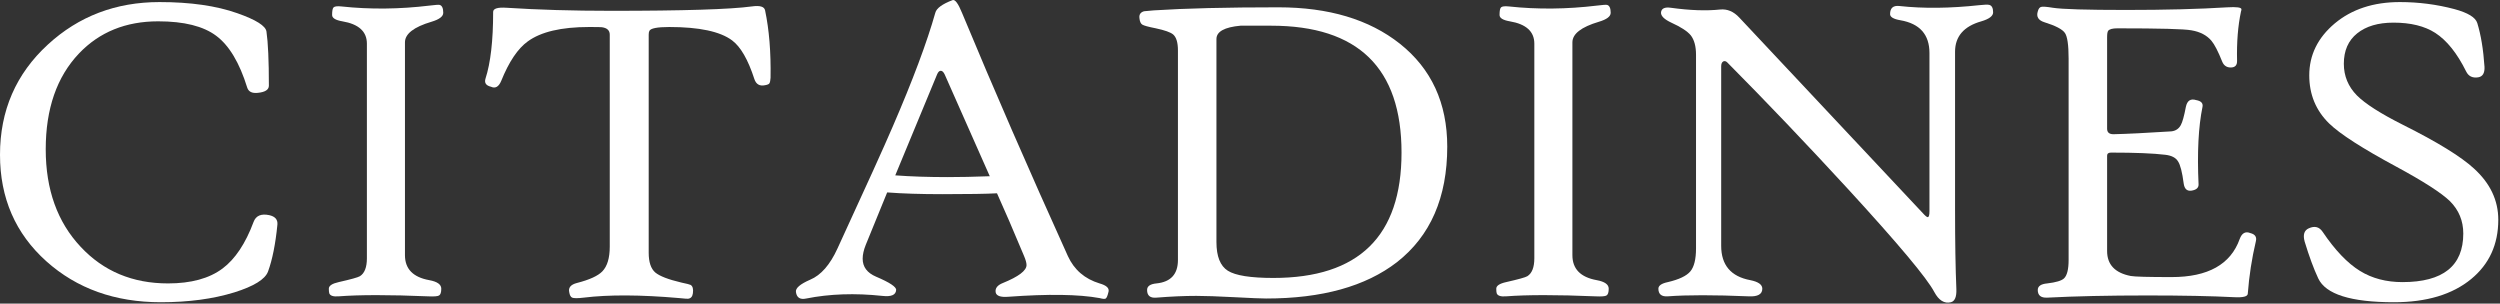<svg width="634" height="77" viewBox="0 0 634 77" fill="none" xmlns="http://www.w3.org/2000/svg">
<rect x="0" y="0" width="634" height="77" fill="#333333" stroke="none"/>
<path d="M633.566 55.73C633.566 61.981 631.273 66.993 626.686 70.766C621.915 74.686 615.386 76.647 607.101 76.647C596.189 76.647 589.791 74.631 587.904 70.599C586.757 68.158 585.611 65.051 584.464 61.278C583.983 59.54 584.335 58.412 585.518 57.894C586.998 57.228 588.163 57.524 589.014 58.782C592.158 63.442 595.32 66.752 598.501 68.713C601.571 70.599 605.159 71.542 609.265 71.542C619.547 71.542 624.689 67.437 624.689 59.225C624.689 56.008 623.561 53.27 621.304 51.014C619.122 48.906 614.609 46.002 607.767 42.303C599.111 37.643 593.415 33.981 590.678 31.318C587.312 28.026 585.629 23.957 585.629 19.112C585.629 13.97 587.775 9.587 592.065 5.963C596.393 2.338 601.904 0.525 608.599 0.525C613.333 0.525 617.938 1.117 622.414 2.301C625.854 3.226 627.796 4.409 628.24 5.852C629.164 8.848 629.775 12.546 630.07 16.948C630.144 18.539 629.608 19.426 628.462 19.611C627.019 19.833 626.002 19.334 625.41 18.113C623.117 13.49 620.509 10.235 617.587 8.348C614.887 6.61 611.355 5.741 606.99 5.741C603.106 5.741 600.036 6.647 597.78 8.459C595.524 10.272 594.396 12.842 594.396 16.171C594.396 19.278 595.505 21.96 597.724 24.216C599.833 26.325 603.717 28.803 609.376 31.651C618.105 36.015 624.115 39.714 627.407 42.747C631.513 46.483 633.566 50.811 633.566 55.73Z" fill="white"/>
<path d="M572.091 61.169C571.056 65.57 570.371 70.009 570.038 74.484C570.001 75.187 568.873 75.483 566.654 75.372C560.884 75.076 553.523 74.928 544.572 74.928C534.733 74.928 526.263 75.113 519.161 75.483C517.571 75.557 516.776 74.909 516.776 73.541C516.776 72.579 517.571 72.025 519.161 71.876C521.381 71.618 522.805 71.192 523.433 70.6C524.21 69.861 524.599 68.307 524.599 65.94V14.841C524.599 11.401 524.284 9.237 523.655 8.35C523.027 7.425 521.288 6.519 518.44 5.631C516.924 5.15 516.369 4.244 516.776 2.912C516.961 2.21 517.256 1.821 517.663 1.747C518.033 1.636 519.013 1.71 520.604 1.969C522.971 2.339 529.148 2.524 539.135 2.524C549.085 2.524 557.647 2.302 564.823 1.858C567.227 1.71 568.429 1.877 568.429 2.357C568.429 2.542 568.392 2.727 568.318 2.912C567.542 6.537 567.209 10.698 567.32 15.396C567.357 16.542 566.82 17.116 565.711 17.116C564.675 17.116 563.954 16.616 563.547 15.618C562.511 13.029 561.605 11.272 560.828 10.347C559.645 8.941 557.943 8.054 555.724 7.684C553.949 7.351 547.698 7.184 536.971 7.184C535.75 7.184 534.974 7.388 534.641 7.795C534.456 8.017 534.363 8.571 534.363 9.459V32.651C534.363 33.575 534.9 34.038 535.972 34.038C539.375 33.964 544.258 33.723 550.62 33.316C551.729 33.206 552.543 32.669 553.061 31.707C553.468 30.968 553.893 29.433 554.337 27.102C554.67 25.512 555.539 24.939 556.945 25.383C558.202 25.605 558.739 26.178 558.554 27.102C557.518 32.133 557.185 38.68 557.555 46.743C557.592 47.631 556.982 48.167 555.724 48.352C554.614 48.5 553.967 47.89 553.782 46.521C553.412 43.673 552.931 41.805 552.34 40.917C551.785 39.993 550.712 39.438 549.122 39.253C546.089 38.883 541.502 38.698 535.362 38.698C534.696 38.698 534.363 38.957 534.363 39.475V63.665C534.363 67.105 536.361 69.213 540.355 69.99C541.354 70.175 544.813 70.267 550.731 70.267C559.941 70.267 565.692 67.05 567.986 60.614C568.54 59.097 569.447 58.598 570.704 59.116C571.888 59.412 572.35 60.096 572.091 61.169Z" fill="white"/>
<path d="M505.456 3.135C505.456 4.06 504.457 4.818 502.46 5.41C498.021 6.668 495.802 9.238 495.802 13.122V53.014C495.802 61.41 495.913 68.179 496.135 73.32C496.209 75.281 495.747 76.39 494.748 76.649C493.083 77.056 491.678 76.187 490.531 74.041C488.682 70.528 481.432 61.873 468.782 48.076C458.204 36.573 447.958 25.828 438.045 15.841C437.712 15.508 437.379 15.415 437.047 15.563C436.677 15.748 436.492 16.174 436.492 16.84V62.335C436.492 67.217 438.951 70.121 443.871 71.046C445.905 71.452 446.922 72.174 446.922 73.209C446.922 74.615 445.776 75.262 443.482 75.151C434.679 74.781 427.837 74.781 422.954 75.151C421.364 75.262 420.568 74.615 420.568 73.209C420.568 72.433 421.364 71.878 422.954 71.545C425.802 70.879 427.707 69.973 428.669 68.826C429.63 67.68 430.111 65.738 430.111 63.001V13.899C430.111 11.754 429.667 10.108 428.78 8.961C427.929 7.925 426.283 6.853 423.842 5.743C422.029 4.892 421.16 4.023 421.234 3.135C421.345 2.137 422.177 1.748 423.731 1.97C428.539 2.636 432.7 2.784 436.214 2.414C438.027 2.229 439.654 2.914 441.097 4.467L487.591 54.013C488.219 54.715 488.645 55.067 488.867 55.067C489.163 55.067 489.311 54.567 489.311 53.569V13.455C489.311 8.758 486.851 5.984 481.931 5.133C480.193 4.837 479.324 4.319 479.324 3.579C479.324 2.026 480.119 1.342 481.71 1.526C487.776 2.192 494.544 2.118 502.016 1.305C503.311 1.157 504.143 1.138 504.513 1.249C505.141 1.434 505.456 2.063 505.456 3.135Z" fill="white"/>
<path d="M408.47 3.246C408.47 4.171 407.472 4.929 405.474 5.521C400.999 6.852 398.761 8.591 398.761 10.736V64.72C398.761 68.197 400.814 70.305 404.919 71.045C406.954 71.415 407.971 72.136 407.971 73.209C407.971 74.133 407.786 74.707 407.416 74.929C407.083 75.151 406.14 75.225 404.587 75.151C394.822 74.744 387.276 74.744 381.95 75.151C380.581 75.262 379.786 75.003 379.564 74.374C379.49 74.115 379.453 73.727 379.453 73.209C379.453 72.469 380.285 71.914 381.95 71.544C385.057 70.841 386.851 70.342 387.332 70.046C388.515 69.306 389.107 67.79 389.107 65.497V11.069C389.107 7.999 387.036 6.112 382.893 5.41C381.155 5.114 380.285 4.577 380.285 3.801C380.285 2.728 380.415 2.081 380.674 1.859C380.97 1.6 381.635 1.526 382.671 1.637C389.884 2.414 397.337 2.34 405.03 1.415C406.473 1.23 407.324 1.175 407.583 1.248C408.174 1.433 408.47 2.099 408.47 3.246Z" fill="white"/>
<path d="M367.023 37.197C367.023 50.069 362.77 59.834 354.262 66.492C346.31 72.632 335.25 75.702 321.084 75.702C319.9 75.702 317.219 75.591 313.039 75.369C308.859 75.147 305.642 75.036 303.385 75.036C300.352 75.036 296.986 75.184 293.288 75.48C291.697 75.628 290.902 74.981 290.902 73.538C290.902 72.577 291.697 72.022 293.288 71.874C296.912 71.504 298.725 69.525 298.725 65.937V12.785C298.725 10.788 298.318 9.438 297.504 8.735C296.838 8.18 295.377 7.663 293.121 7.182C291.235 6.812 290.088 6.497 289.681 6.239C289.274 5.98 289.034 5.425 288.96 4.574C288.849 3.686 289.237 3.113 290.125 2.854C290.31 2.817 291.124 2.743 292.566 2.632C300.519 2.114 311.06 1.855 324.191 1.855C336.952 1.855 347.216 4.925 354.984 11.066C363.01 17.427 367.023 26.138 367.023 37.197ZM355.427 38.696C355.427 17.242 344.405 6.516 322.36 6.516C317.182 6.516 314.593 6.516 314.593 6.516C310.524 6.886 308.49 8.014 308.49 9.9V61.388C308.49 65.013 309.451 67.435 311.375 68.656C313.298 69.876 317.145 70.487 322.915 70.487C344.59 70.487 355.427 59.89 355.427 38.696Z" fill="white"/>
<path d="M281.134 73.931C280.912 74.929 280.672 75.521 280.413 75.706C280.191 75.854 279.673 75.817 278.859 75.595C273.57 74.633 265.839 74.522 255.668 75.262C253.744 75.41 252.69 75.04 252.505 74.153C252.32 73.117 252.931 72.322 254.336 71.767C258.331 70.139 260.328 68.623 260.328 67.217C260.328 66.662 260.106 65.867 259.662 64.832C256.925 58.285 254.65 53.014 252.838 49.019C250.212 49.167 245.588 49.241 238.968 49.241C233.493 49.241 228.833 49.093 224.986 48.797C223.692 51.978 221.879 56.417 219.549 62.113C219.031 63.407 218.772 64.573 218.772 65.608C218.772 67.68 219.9 69.196 222.156 70.158C225.633 71.637 227.335 72.766 227.261 73.542C227.187 74.8 226.022 75.299 223.765 75.04C216.812 74.3 210.376 74.522 204.458 75.706C202.904 76.039 202.035 75.484 201.85 74.042C201.702 73.08 202.904 72.044 205.456 70.935C208.194 69.788 210.505 67.143 212.392 63.001C219.604 47.355 224.265 37.072 226.373 32.153C231.477 20.354 235.084 10.718 237.192 3.246C237.488 2.1 238.949 1.027 241.575 0.029C242.204 -0.193 242.999 0.879 243.961 3.246C251.95 22.48 260.901 43.046 270.814 64.943C272.405 68.419 275.086 70.731 278.859 71.878C280.561 72.359 281.319 73.043 281.134 73.931ZM251.007 44.692C248.566 39.143 244.756 30.544 239.578 18.892C239.282 18.264 238.949 17.949 238.579 17.949C238.209 17.949 237.895 18.264 237.636 18.892L227.039 44.47C230.997 44.766 235.435 44.913 240.355 44.913C243.388 44.913 246.938 44.84 251.007 44.692Z" fill="white"/>
<path d="M195.413 19.721C195.376 20.387 195.284 20.849 195.136 21.108C195.025 21.33 194.655 21.496 194.026 21.607C192.658 21.903 191.751 21.385 191.308 20.054C189.717 15.134 187.831 11.861 185.648 10.233C182.615 7.977 177.308 6.849 169.725 6.849C166.655 6.849 164.972 7.182 164.676 7.848C164.565 8.07 164.51 8.384 164.51 8.791V64.106C164.51 66.474 165.065 68.138 166.174 69.1C167.284 70.025 169.485 70.875 172.777 71.652C174.182 71.948 174.977 72.151 175.162 72.262C175.68 72.595 175.865 73.298 175.717 74.371C175.606 75.221 175.199 75.684 174.497 75.758C174.423 75.795 173.664 75.739 172.222 75.591C162.457 74.741 154.394 74.704 148.032 75.48C146.515 75.665 145.535 75.665 145.091 75.48C144.721 75.295 144.481 74.852 144.37 74.149C144.074 72.965 144.721 72.17 146.312 71.763C149.493 70.949 151.638 69.969 152.748 68.823C154.005 67.528 154.634 65.438 154.634 62.553V8.791C154.634 7.718 153.968 7.089 152.637 6.905C152.489 6.868 151.397 6.849 149.363 6.849C142.335 6.849 137.157 8.07 133.828 10.511C131.313 12.323 129.075 15.652 127.115 20.498C126.486 22.014 125.617 22.514 124.507 21.996C123.25 21.7 122.787 21.015 123.12 19.943C124.415 15.948 125.062 10.307 125.062 3.021C125.062 2.17 126.19 1.819 128.446 1.967C136.436 2.484 145.276 2.743 154.967 2.743C173.313 2.743 185.205 2.373 190.642 1.634C192.713 1.338 193.841 1.671 194.026 2.632C195.062 7.552 195.524 13.248 195.413 19.721Z" fill="white"/>
<path d="M112.408 3.246C112.408 4.171 111.409 4.929 109.412 5.521C104.936 6.852 102.698 8.591 102.698 10.736V64.72C102.698 68.197 104.751 70.305 108.857 71.045C110.891 71.415 111.908 72.136 111.908 73.209C111.908 74.133 111.723 74.707 111.354 74.929C111.021 75.151 110.077 75.225 108.524 75.151C98.759 74.744 91.214 74.744 85.887 75.151C84.519 75.262 83.724 75.003 83.502 74.374C83.428 74.115 83.391 73.727 83.391 73.209C83.391 72.469 84.223 71.914 85.887 71.544C88.994 70.841 90.788 70.342 91.269 70.046C92.453 69.306 93.044 67.79 93.044 65.497V11.069C93.044 7.999 90.973 6.112 86.831 5.41C85.092 5.114 84.223 4.577 84.223 3.801C84.223 2.728 84.352 2.081 84.611 1.859C84.907 1.6 85.573 1.526 86.609 1.637C93.821 2.414 101.274 2.34 108.968 1.415C110.41 1.23 111.261 1.175 111.52 1.248C112.112 1.433 112.408 2.099 112.408 3.246Z" fill="white"/>
<path d="M70.351 56.951C69.87 61.87 69.075 65.846 67.966 68.879C67.226 70.84 64.378 72.597 59.421 74.15C54.021 75.814 47.807 76.647 40.779 76.647C29.165 76.647 19.493 73.188 11.762 66.272C3.921 59.244 0 50.237 0 39.252C0 28.044 4.05 18.724 12.151 11.289C19.955 4.113 29.387 0.525 40.446 0.525C48.288 0.525 54.872 1.469 60.198 3.355C64.933 5.019 67.392 6.573 67.577 8.015C67.984 10.827 68.188 15.395 68.188 21.72C68.188 22.755 67.244 23.366 65.358 23.55C63.915 23.698 63.028 23.255 62.695 22.219C60.734 15.894 58.108 11.511 54.816 9.07C51.561 6.628 46.66 5.408 40.114 5.408C31.902 5.408 25.207 8.126 20.029 13.564C14.407 19.482 11.596 27.582 11.596 37.865C11.596 48.074 14.555 56.322 20.473 62.61C26.243 68.787 33.622 71.875 42.61 71.875C48.454 71.875 53.059 70.618 56.425 68.103C59.643 65.698 62.269 61.759 64.304 56.285C64.895 54.694 66.227 54.121 68.298 54.565C69.778 54.898 70.462 55.693 70.351 56.951Z" fill="white"/>
</svg>
